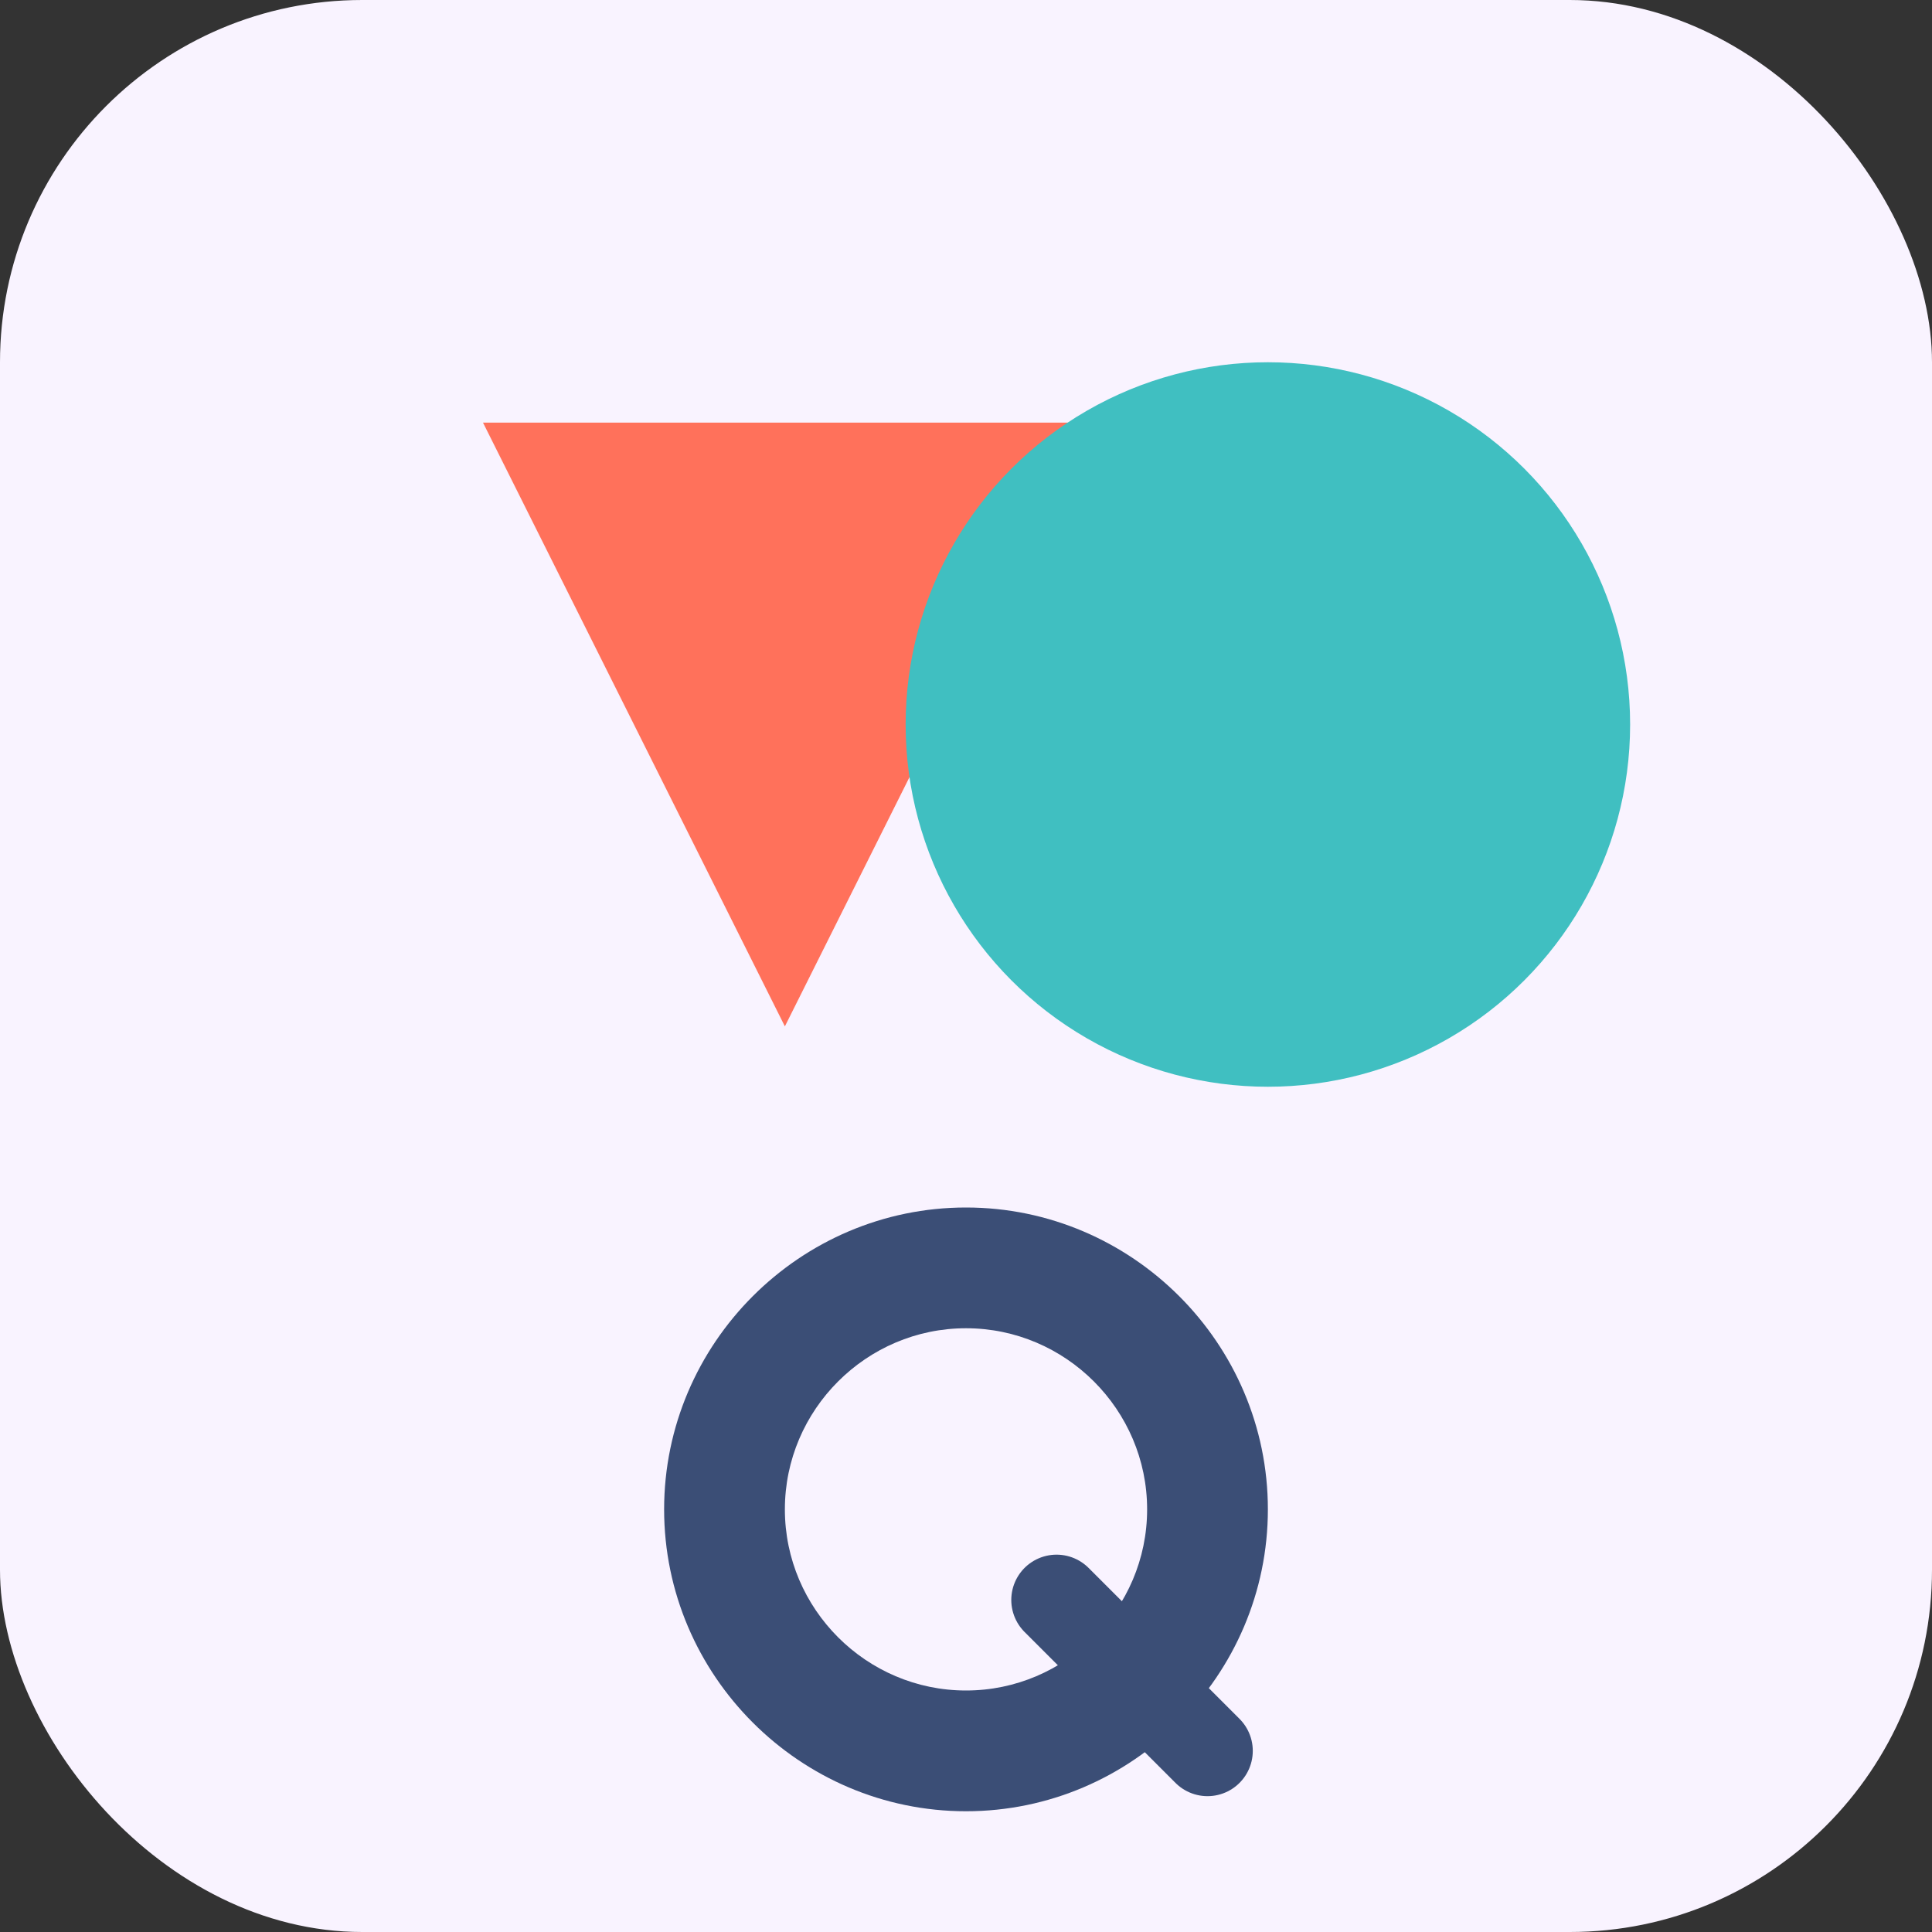 <svg xmlns="http://www.w3.org/2000/svg" viewBox="0 0 64 64" width="64" height="64">
  <rect x="0" y="0" width="64" height="64" fill="#333333" stroke="none"/>
  <!-- Фон -->
  <rect width="64" height="64" rx="12" fill="#F9F3FF" />
  
  <!-- Треугольник (основной цвет) -->
  <path d="M16,14 L36,14 L26,34 Z" fill="#FF715B"/>
  
  <!-- Круг (акцентный цвет) -->
  <circle cx="42" cy="24" r="12" fill="#40BFC1"/>
  
  <!-- Буква Q (акцентный цвет) -->
  <path d="M32,40 C26.5,40 22,44.5 22,50 C22,55.5 26.5,60 32,60 C37.5,60 42,55.5 42,50 C42,44.5 37.5,40 32,40 Z M32,44 C35.3,44 38,46.7 38,50 C38,53.3 35.3,56 32,56 C28.7,56 26,53.3 26,50 C26,46.7 28.7,44 32,44 Z" fill="#3B4E76"/>
  
  <!-- Диагональная линия в Q -->
  <path d="M35,53 L40,58" stroke="#3B4E76" stroke-width="3" stroke-linecap="round"/>
</svg> 
